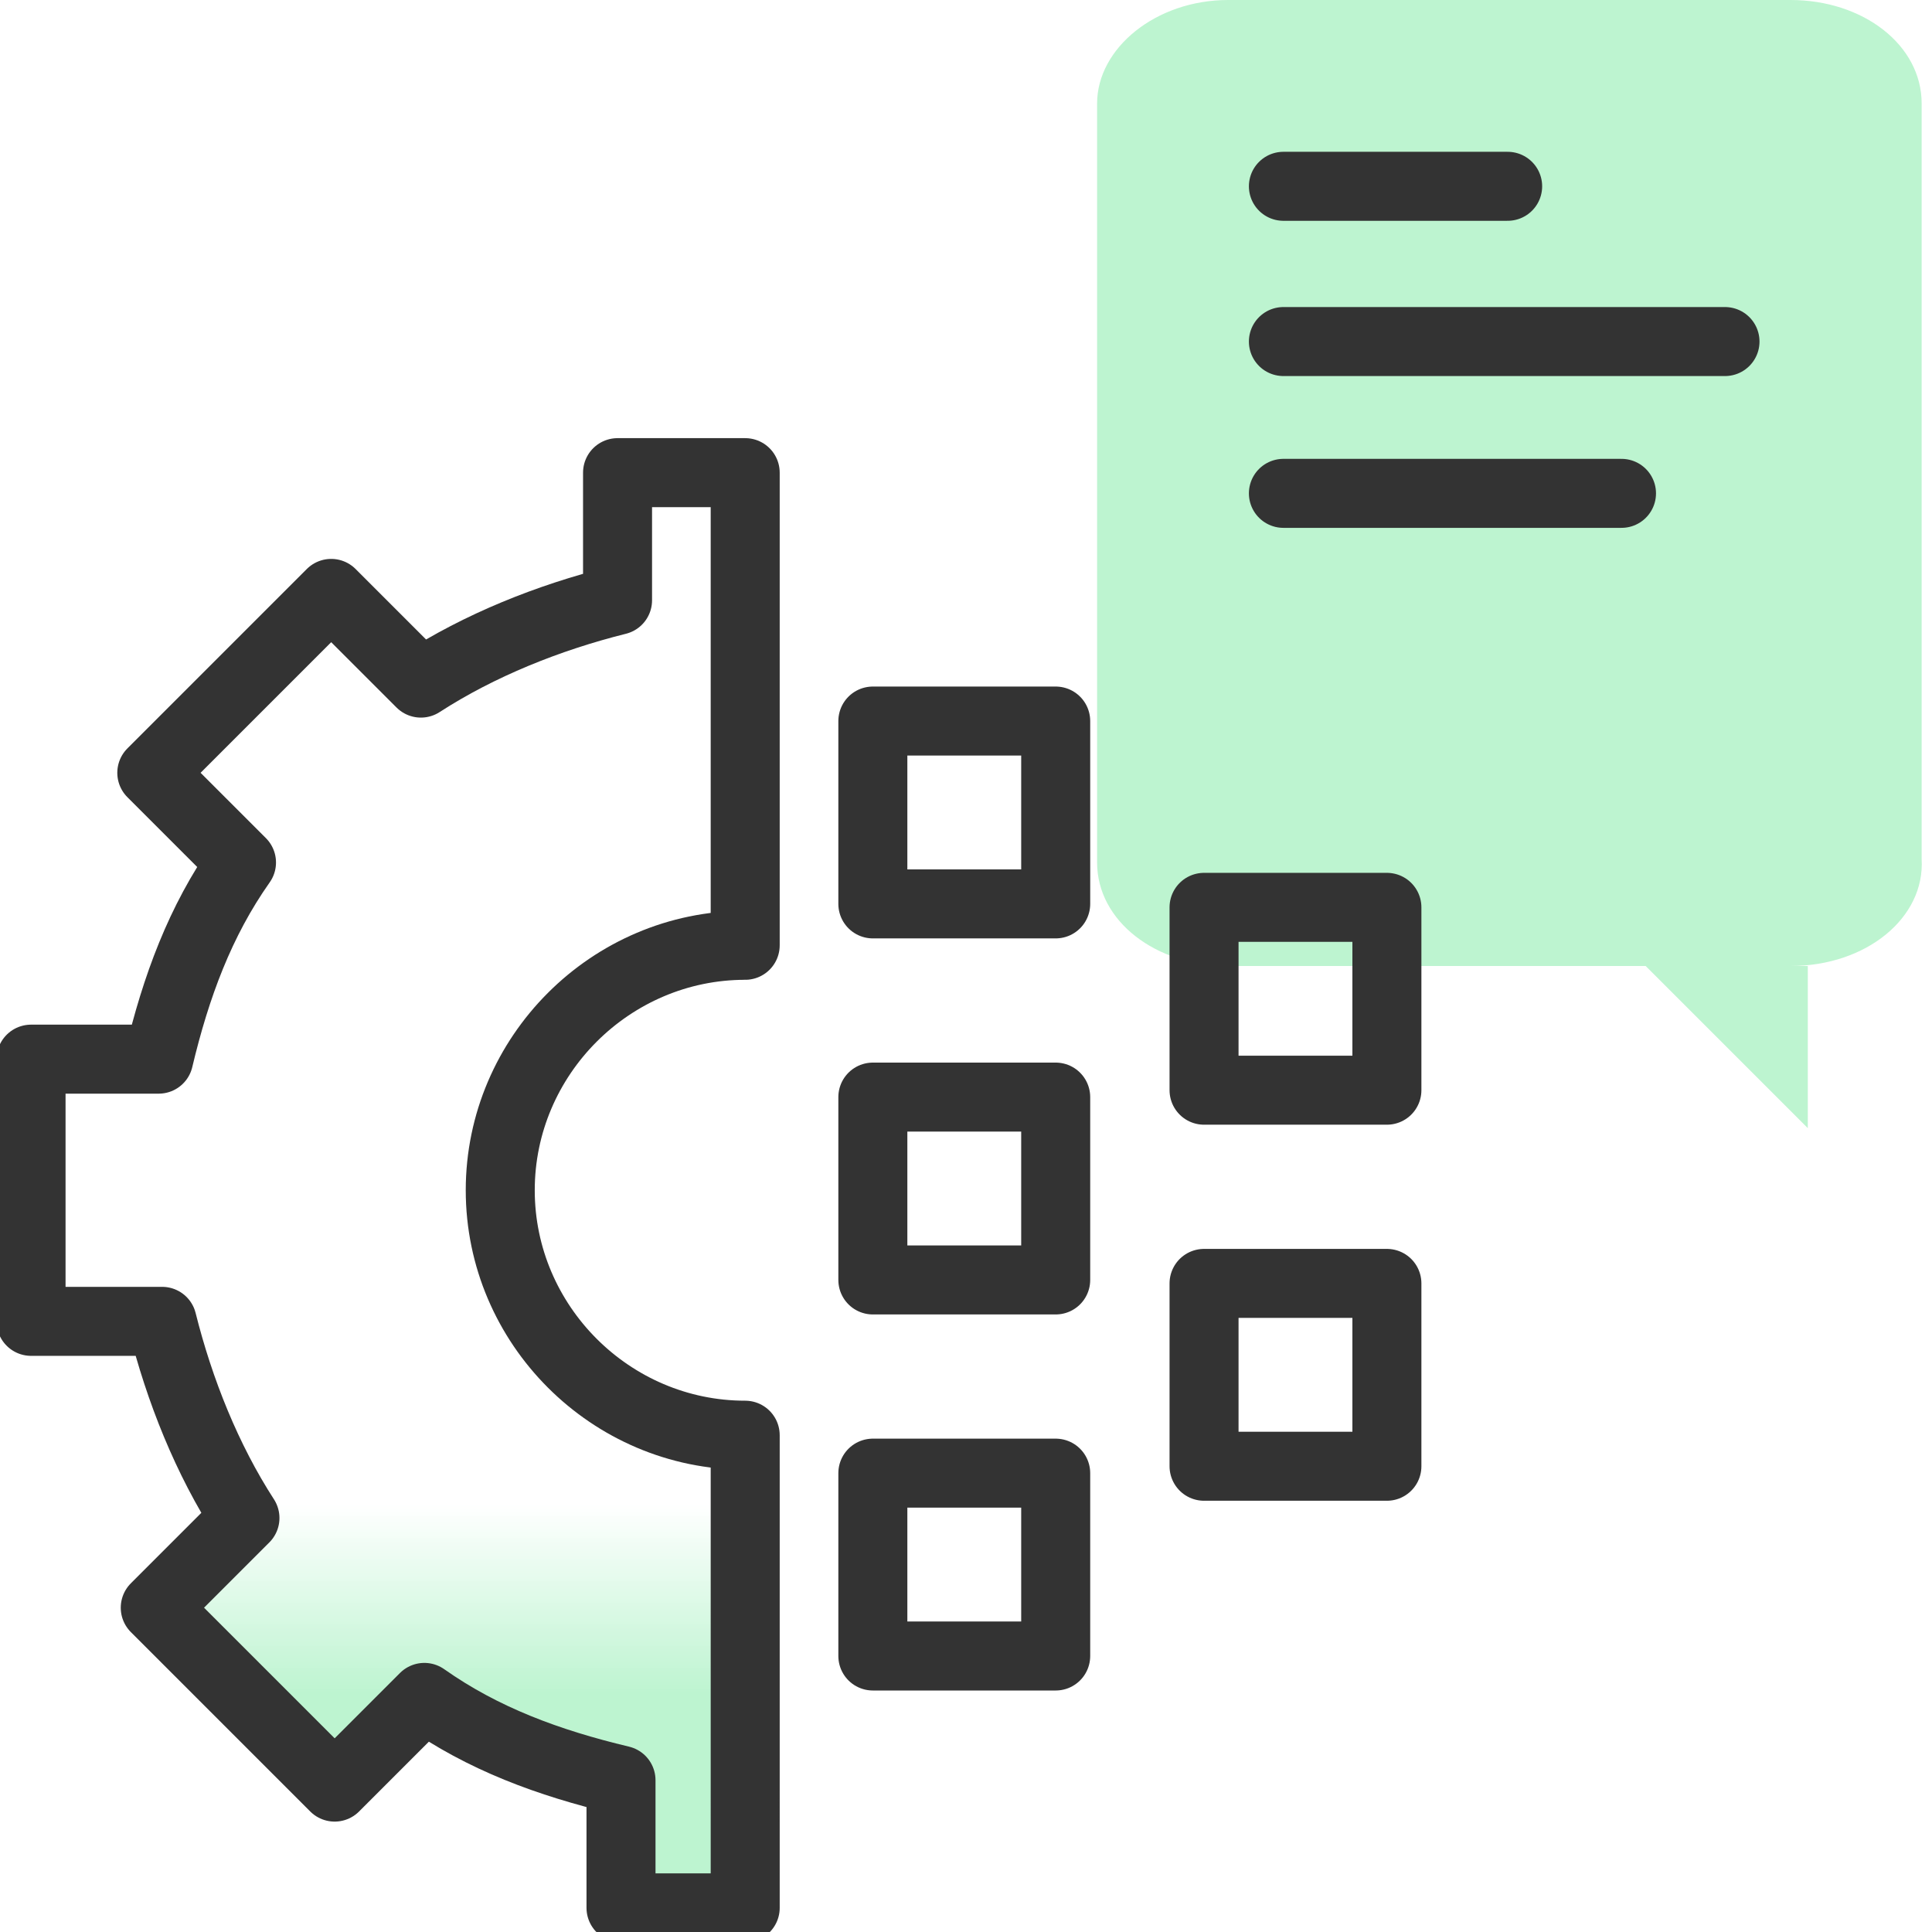 <?xml version="1.0" encoding="utf-8"?>
<!-- Generator: Adobe Illustrator 26.4.1, SVG Export Plug-In . SVG Version: 6.00 Build 0)  -->
<svg version="1.1" id="Layer_1" xmlns="http://www.w3.org/2000/svg" xmlns:xlink="http://www.w3.org/1999/xlink" x="0px" y="0px"
	 viewBox="0 0 56 56" style="enable-background:new 0 0 56 56;" xml:space="preserve">
<style type="text/css">
	.st0{fill:#BDF4D0;}
	.st1{fill:url(#SVGID_1_);}
	.st2{fill:none;stroke:#333333;stroke-width:2;stroke-linecap:round;stroke-linejoin:round;}
</style>
<path class="st0" d="M55.7,24.9V3c0-1.7-1.7-3-3.8-3H35.6c-2.1,0-3.8,1.4-3.8,3v22c0,1.7,1.7,3,3.8,3h16.3
	C54.1,28,55.8,26.6,55.7,24.9z"/>
<linearGradient id="SVGID_1_" gradientUnits="userSpaceOnUse" x1="-1097.155" y1="619.063" x2="-1097.155" y2="605.413" gradientTransform="matrix(-1 0 0 1 -1085.905 -570)">
	<stop  offset="0" style="stop-color:#BDF4D0"/>
	<stop  offset="0" style="stop-color:#BDF4D0;stop-opacity:0.99"/>
	<stop  offset="0.4" style="stop-color:#BDF4D0;stop-opacity:0"/>
</linearGradient>
<path class="st1" d="M0.9,38.3h3.8c0.5,2,1.3,4,2.4,5.7l-2.6,2.6l5.2,5.2l2.6-2.6c1.7,1.2,3.6,1.9,5.7,2.4v3.7h3.6V41.6
	c-3.9,0-7.1-3.2-7.1-7.1s3.2-7.1,7.1-7.1V13.7h-3.7v3.7c-2,0.5-4,1.3-5.7,2.4l-2.6-2.6l-5.2,5.2L7,25c-1.2,1.7-1.9,3.6-2.4,5.7H0.9
	V38.3L0.9,38.3z"/>
<path class="st2" d="M0.9,38.3h3.8c0.5,2,1.3,4,2.4,5.7l-2.6,2.6l5.2,5.2l2.6-2.6c1.7,1.2,3.6,1.9,5.7,2.4v3.7h3.6V41.6
	c-3.9,0-7.1-3.2-7.1-7.1s3.2-7.1,7.1-7.1V13.7h-3.7v3.7c-2,0.5-4,1.3-5.7,2.4l-2.6-2.6l-5.2,5.2L7,25c-1.2,1.7-1.9,3.6-2.4,5.7H0.9
	V38.3L0.9,38.3z"/>
<rect x="34.9" y="26.3" class="st2" width="5.3" height="5.3"/>
<rect x="34.9" y="37.2" class="st2" width="5.3" height="5.3"/>
<rect x="25.3" y="20.9" class="st2" width="5.3" height="5.3"/>
<rect x="25.3" y="31.8" class="st2" width="5.3" height="5.3"/>
<rect x="25.3" y="42.7" class="st2" width="5.3" height="5.3"/>
<polyline class="st0" points="47.7,28 52.4,32.7 52.4,28 "/>
<line class="st2" x1="37.2" y1="5.4" x2="43.7" y2="5.4"/>
<line class="st2" x1="37.2" y1="9.9" x2="50" y2="9.9"/>
<line class="st2" x1="37.2" y1="14.3" x2="47" y2="14.3"/>
</svg>
